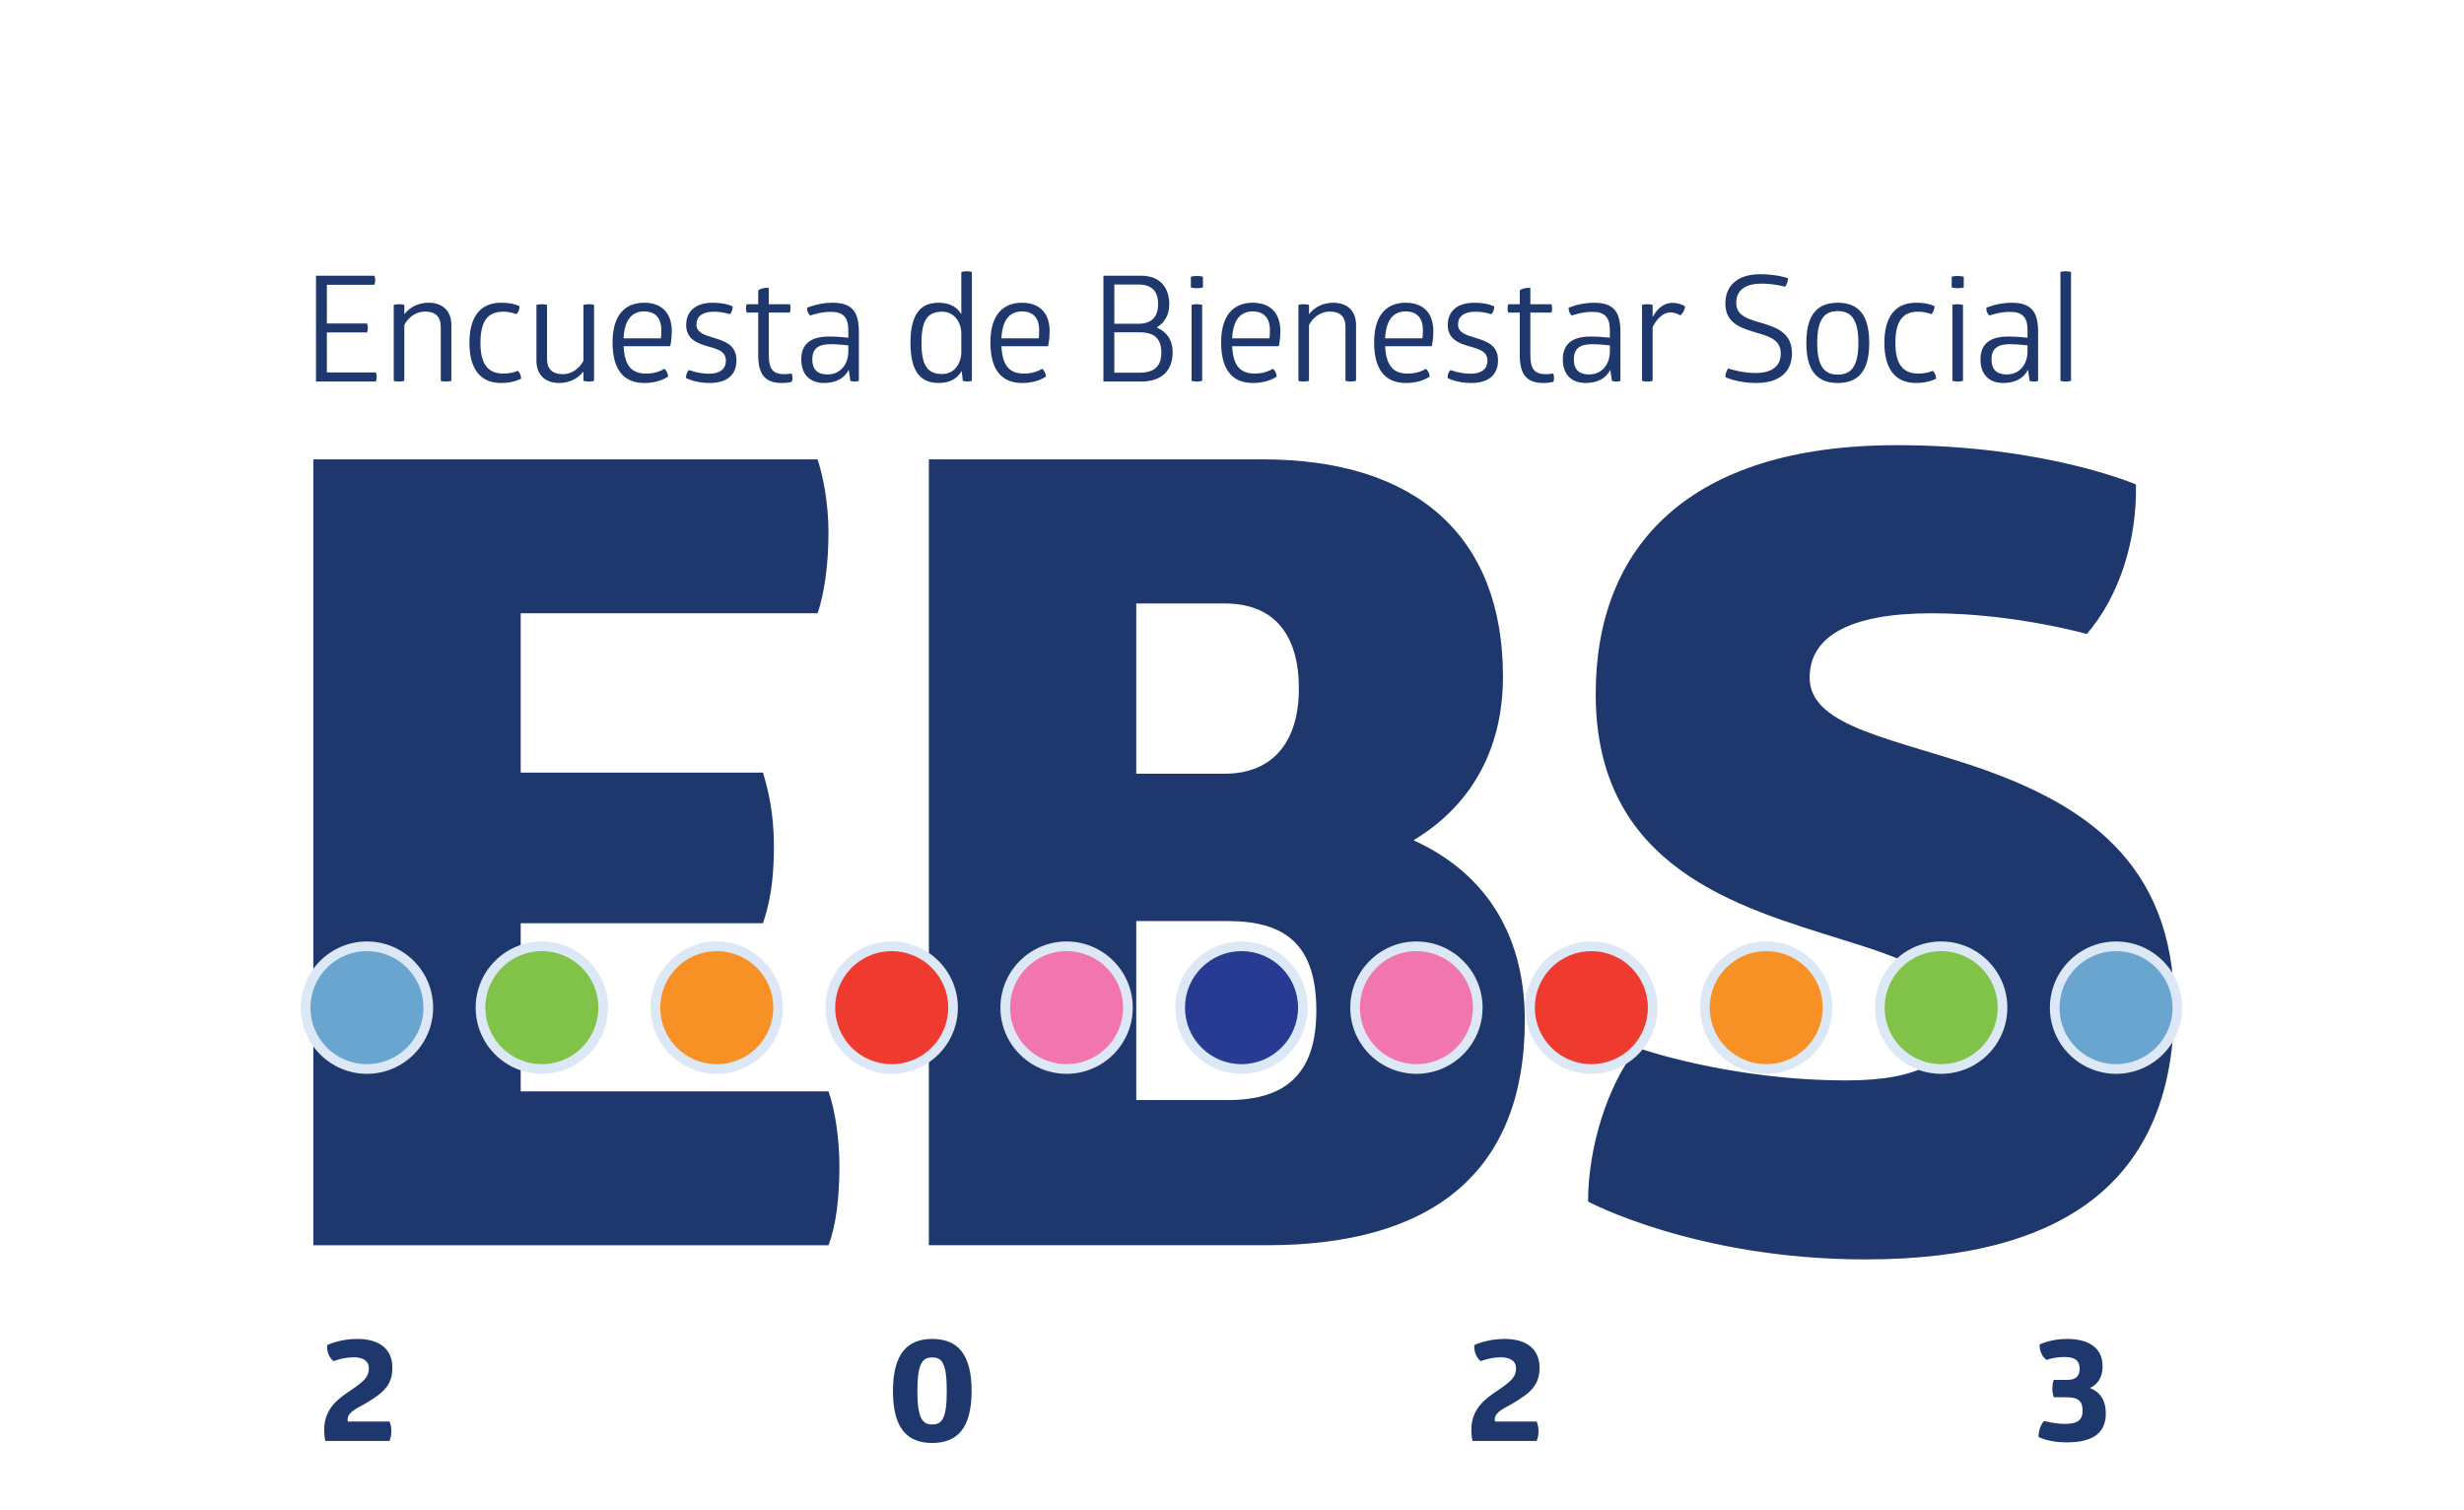 <?xml version="1.0" encoding="utf-8"?>
<!-- Generator: Adobe Illustrator 16.0.0, SVG Export Plug-In . SVG Version: 6.00 Build 0)  -->
<!DOCTYPE svg PUBLIC "-//W3C//DTD SVG 1.1//EN" "http://www.w3.org/Graphics/SVG/1.1/DTD/svg11.dtd">
<svg version="1.1" id="Layer_1" xmlns="http://www.w3.org/2000/svg" xmlns:xlink="http://www.w3.org/1999/xlink" x="0px" y="0px" width="510.317px" height="312.69px" viewBox="0 0 510.317 312.69" enable-background="new 0 0 510.317 312.69" xml:space="preserve">
  <g>
    <g>
      <path fill="#1E376C" d="M77.531,57.095c0.122,0.274,0.183,0.548,0.183,0.914c0,0.366-0.061,0.7-0.183,0.974h-9.833v8.006h8.311
			c0.122,0.274,0.183,0.579,0.183,0.883c0,0.365-0.061,0.67-0.183,0.974h-8.311v8.28h10.137c0.122,0.274,0.183,0.578,0.183,0.913
			s-0.061,0.67-0.183,0.974h-12.39V57.095H77.531z" />
      <path fill="#1E376C" d="M93.48,78.861c0,0-0.396,0.152-1.096,0.152c-0.761,0-1.096-0.152-1.096-0.152V67.689
			c0-2.101-1.096-3.166-3.288-3.166c-1.674,0-3.348,1.035-4.262,2.771v11.567c0,0-0.365,0.152-1.096,0.152
			c-0.761,0-1.096-0.152-1.096-0.152V63.153c0,0,0.335-0.152,1.096-0.152c0.73,0,1.096,0.152,1.096,0.152v1.918
			c1.188-1.492,2.922-2.375,5.053-2.375c2.983,0,4.688,1.826,4.688,4.566L93.48,78.861L93.48,78.861z" />
      <path fill="#1E376C" d="M99.505,71.007c0,4.353,1.492,6.362,4.779,6.362c1.766,0,2.953-0.578,2.953-0.578
			c0.426,0.335,0.67,0.974,0.7,1.613c0,0-1.4,0.913-4.17,0.913c-4.262,0-6.545-2.892-6.545-8.31c0-5.419,2.283-8.311,6.545-8.311
			c2.648,0,3.835,0.73,3.835,0.73c0,0.639-0.213,1.248-0.669,1.644c0,0-1.065-0.518-2.77-0.518
			C100.905,64.554,99.505,66.685,99.505,71.007z" />
      <path fill="#1E376C" d="M111.102,63.153c0,0,0.396-0.152,1.096-0.152c0.761,0,1.096,0.152,1.096,0.152v11.172
			c0,2.101,1.096,3.166,3.318,3.166c1.614,0,3.288-1.005,4.231-2.77V63.153c0,0,0.365-0.152,1.096-0.152
			c0.761,0,1.096,0.152,1.096,0.152v15.708c0,0-0.335,0.152-1.096,0.152c-0.73,0-1.096-0.152-1.096-0.152v-1.917
			c-1.187,1.491-2.953,2.374-5.053,2.374c-2.983,0-4.688-1.826-4.688-4.566V63.153z" />
      <path fill="#1E376C" d="M129.151,71.708c0.213,4.17,1.766,5.662,4.718,5.662c2.313,0,3.714-1.004,3.714-1.004
			c0.426,0.335,0.761,0.974,0.792,1.613c0,0-1.674,1.339-4.931,1.339c-4.384,0-6.576-2.892-6.576-8.401
			c0-5.753,2.648-8.219,6.545-8.219c3.684,0,5.723,2.191,5.723,5.875c0,1.887-0.335,3.136-0.335,3.136L129.151,71.708
			L129.151,71.708z M133.413,64.493c-2.435,0-4.079,1.613-4.262,5.571h7.732c0.031-0.213,0.091-0.792,0.091-1.735
			C136.974,66.258,136.031,64.493,133.413,64.493z" />
      <path fill="#1E376C" d="M147.626,62.697c2.709,0,4.11,0.761,4.11,0.761c0.03,0.579-0.183,1.248-0.609,1.614
			c0,0-1.461-0.518-3.257-0.518c-2.375,0-3.623,0.943-3.623,2.679s1.887,2.222,3.805,2.801c2.161,0.669,4.475,1.461,4.475,4.596
			c0,2.923-1.856,4.688-5.57,4.688c-3.044,0-4.871-1.035-4.871-1.035c-0.031-0.639,0.183-1.279,0.608-1.644
			c0,0,1.979,0.761,4.14,0.761c2.07,0,3.501-0.822,3.501-2.709c0-2.009-1.888-2.435-3.805-2.983
			c-2.131-0.609-4.414-1.492-4.414-4.384C142.117,64.584,143.913,62.697,147.626,62.697z" />
      <path fill="#1E376C" d="M159.223,73.473c0,2.922,0.822,4.019,3.227,4.019c0.761,0,1.492-0.152,1.492-0.152
			s0.183,0.365,0.183,0.913c0,0.518-0.122,0.822-0.122,0.822c-0.305,0.091-1.126,0.243-2.131,0.243c-3.592,0-4.84-2.04-4.84-5.753
			v-8.828h-2.375c0,0-0.152-0.305-0.152-0.853c0-0.609,0.152-0.883,0.152-0.883h2.375v-2.892c0.579-0.396,1.4-0.548,2.192-0.487
			v3.379h4.353c0,0,0.152,0.305,0.152,0.853s-0.152,0.883-0.152,0.883h-4.353L159.223,73.473L159.223,73.473z" />
      <path fill="#1E376C" d="M172.372,62.697c4.353,0,5.51,2.1,5.51,6.149v10.015c0,0-0.274,0.152-0.883,0.152
			c-0.548,0-0.883-0.152-0.883-0.152l-0.335-2.283c-0.854,1.766-2.679,2.74-5.114,2.74c-2.831,0-4.718-1.674-4.718-4.871
			c0-3.196,1.917-4.749,5.753-4.749c1.705,0,3.227,0.152,3.988,0.244v-1.644c0-2.587-1.096-3.714-3.592-3.714
			c-2.283,0-4.262,0.761-4.262,0.761c-0.061-0.031-0.335-0.244-0.518-0.67c-0.183-0.457-0.152-0.853-0.152-0.944
			C167.167,63.731,169.48,62.697,172.372,62.697z M172.006,71.281c-2.526,0-3.774,0.913-3.774,3.166
			c0,2.192,1.217,3.104,3.135,3.104c2.679,0,4.323-2.07,4.323-4.81v-1.218C174.99,71.464,173.468,71.281,172.006,71.281z" />
      <path fill="#1E376C" d="M200.192,56.182c0.761,0,1.096,0.152,1.096,0.152V78.86c0,0-0.365,0.152-0.913,0.152
			c-0.579,0-0.974-0.152-0.974-0.152l-0.213-2.04c-0.883,1.522-2.375,2.496-4.779,2.496c-3.562,0-5.845-2.1-5.845-8.31
			s2.283-8.311,5.845-8.311c2.313,0,3.774,0.883,4.688,2.375v-8.737C199.097,56.334,199.431,56.182,200.192,56.182z M195.139,64.554
			c-2.953,0-4.292,1.644-4.292,6.454c0,4.81,1.34,6.453,4.292,6.453c2.587,0,3.958-2.283,3.958-4.536v-3.896
			C199.066,66.806,197.696,64.554,195.139,64.554z" />
      <path fill="#1E376C" d="M207.404,71.708c0.213,4.17,1.766,5.662,4.718,5.662c2.313,0,3.714-1.004,3.714-1.004
			c0.426,0.335,0.761,0.974,0.792,1.613c0,0-1.674,1.339-4.932,1.339c-4.383,0-6.575-2.892-6.575-8.401
			c0-5.753,2.648-8.219,6.545-8.219c3.684,0,5.723,2.191,5.723,5.875c0,1.887-0.335,3.136-0.335,3.136L207.404,71.708
			L207.404,71.708z M211.666,64.493c-2.435,0-4.079,1.613-4.262,5.571h7.732c0.031-0.213,0.091-0.792,0.091-1.735
			C215.228,66.258,214.284,64.493,211.666,64.493z" />
      <path fill="#1E376C" d="M236.26,57.095c4.17,0,5.906,2.648,5.906,5.875c0,3.135-1.857,4.383-2.618,4.84
			c0.822,0.396,3.318,1.491,3.318,5.175c0,3.623-2.131,6.027-6.484,6.027h-7.854V57.095H236.26z M235.773,67.05
			c2.983,0,4.079-1.674,4.079-4.079c0-2.436-1.065-4.049-4.11-4.049h-4.962v8.128H235.773z M235.986,77.187
			c3.318,0,4.536-1.552,4.536-4.17c0-2.892-1.431-4.201-4.536-4.201h-5.206v8.371H235.986z" />
      <path fill="#1E376C" d="M249.135,59.531c0,0-0.426,0.152-1.248,0.152c-0.853,0-1.248-0.152-1.248-0.152v-2.222
			c0,0,0.396-0.152,1.248-0.152c0.822,0,1.248,0.152,1.248,0.152V59.531z M248.982,78.861c0,0-0.365,0.152-1.096,0.152
			c-0.792,0-1.096-0.152-1.096-0.152V63.153c0,0,0.304-0.152,1.096-0.152c0.73,0,1.096,0.152,1.096,0.152V78.861z" />
      <path fill="#1E376C" d="M255.191,71.708c0.213,4.17,1.767,5.662,4.718,5.662c2.313,0,3.715-1.004,3.715-1.004
			c0.426,0.335,0.76,0.974,0.791,1.613c0,0-1.674,1.339-4.932,1.339c-4.383,0-6.575-2.892-6.575-8.401
			c0-5.753,2.648-8.219,6.545-8.219c3.684,0,5.723,2.191,5.723,5.875c0,1.887-0.336,3.136-0.336,3.136L255.191,71.708
			L255.191,71.708z M259.454,64.493c-2.436,0-4.08,1.613-4.263,5.571h7.731c0.031-0.213,0.092-0.792,0.092-1.735
			C263.015,66.258,262.071,64.493,259.454,64.493z" />
      <path fill="#1E376C" d="M280.852,78.861c0,0-0.396,0.152-1.096,0.152c-0.762,0-1.096-0.152-1.096-0.152V67.689
			c0-2.101-1.097-3.166-3.289-3.166c-1.674,0-3.348,1.035-4.262,2.771v11.567c0,0-0.365,0.152-1.096,0.152
			c-0.762,0-1.096-0.152-1.096-0.152V63.153c0,0,0.334-0.152,1.096-0.152c0.73,0,1.096,0.152,1.096,0.152v1.918
			c1.188-1.492,2.922-2.375,5.053-2.375c2.984,0,4.688,1.826,4.688,4.566L280.852,78.861L280.852,78.861z" />
      <path fill="#1E376C" d="M286.877,71.708c0.213,4.17,1.765,5.662,4.718,5.662c2.313,0,3.714-1.004,3.714-1.004
			c0.427,0.335,0.761,0.974,0.792,1.613c0,0-1.675,1.339-4.933,1.339c-4.383,0-6.574-2.892-6.574-8.401
			c0-5.753,2.648-8.219,6.545-8.219c3.683,0,5.723,2.191,5.723,5.875c0,1.887-0.335,3.136-0.335,3.136L286.877,71.708
			L286.877,71.708z M291.139,64.493c-2.436,0-4.079,1.613-4.262,5.571h7.73c0.03-0.213,0.092-0.792,0.092-1.735
			C294.7,66.258,293.756,64.493,291.139,64.493z" />
      <path fill="#1E376C" d="M305.354,62.697c2.709,0,4.109,0.761,4.109,0.761c0.029,0.579-0.184,1.248-0.609,1.614
			c0,0-1.461-0.518-3.257-0.518c-2.374,0-3.623,0.943-3.623,2.679s1.888,2.222,3.806,2.801c2.161,0.669,4.475,1.461,4.475,4.596
			c0,2.923-1.855,4.688-5.569,4.688c-3.044,0-4.871-1.035-4.871-1.035c-0.03-0.639,0.183-1.279,0.608-1.644
			c0,0,1.979,0.761,4.141,0.761c2.07,0,3.501-0.822,3.501-2.709c0-2.009-1.888-2.435-3.806-2.983
			c-2.131-0.609-4.414-1.492-4.414-4.384C299.842,64.584,301.64,62.697,305.354,62.697z" />
      <path fill="#1E376C" d="M316.948,73.473c0,2.922,0.822,4.019,3.229,4.019c0.761,0,1.49-0.152,1.49-0.152s0.184,0.365,0.184,0.913
			c0,0.518-0.122,0.822-0.122,0.822c-0.304,0.091-1.126,0.243-2.131,0.243c-3.593,0-4.841-2.04-4.841-5.753v-8.828h-2.373
			c0,0-0.152-0.305-0.152-0.853c0-0.609,0.152-0.883,0.152-0.883h2.373v-2.892c0.578-0.396,1.4-0.548,2.191-0.487v3.379h4.354
			c0,0,0.152,0.305,0.152,0.853s-0.152,0.883-0.152,0.883h-4.354V73.473z" />
      <path fill="#1E376C" d="M330.098,62.697c4.354,0,5.51,2.1,5.51,6.149v10.015c0,0-0.273,0.152-0.883,0.152
			c-0.549,0-0.883-0.152-0.883-0.152l-0.336-2.283c-0.852,1.766-2.678,2.74-5.112,2.74c-2.831,0-4.72-1.674-4.72-4.871
			c0-3.196,1.918-4.749,5.754-4.749c1.705,0,3.229,0.152,3.988,0.244v-1.644c0-2.587-1.097-3.714-3.592-3.714
			c-2.283,0-4.263,0.761-4.263,0.761c-0.062-0.031-0.335-0.244-0.519-0.67c-0.183-0.457-0.151-0.853-0.151-0.944
			C324.893,63.731,327.206,62.697,330.098,62.697z M329.732,71.281c-2.526,0-3.774,0.913-3.774,3.166
			c0,2.192,1.219,3.104,3.135,3.104c2.681,0,4.324-2.07,4.324-4.81v-1.218C332.715,71.464,331.193,71.281,329.732,71.281z" />
      <path fill="#1E376C" d="M346.381,62.727c1.31,0,2.191,0.457,2.617,0.73c-0.09,0.792-0.396,1.37-1.004,1.857
			c-0.67-0.426-1.248-0.609-2.07-0.609c-1.399,0-2.739,1.218-3.652,3.044V78.86c0,0-0.335,0.152-1.096,0.152
			c-0.762,0-1.096-0.152-1.096-0.152V63.153c0,0,0.334-0.152,1.096-0.152c0.761,0,1.096,0.152,1.096,0.152v2.496
			C343.549,63.306,345.133,62.727,346.381,62.727z" />
      <path fill="#1E376C" d="M364.553,56.791c3.501,0,5.754,0.822,5.754,0.822c0,0.64-0.215,1.309-0.609,1.766
			c0,0-2.191-0.639-4.84-0.639c-3.563,0-5.268,1.492-5.268,3.988c0,2.77,2.589,3.379,5.603,4.262c2.952,0.914,5.937,2.07,5.937,6.18
			c0,3.896-2.648,6.149-7.428,6.149c-3.867,0-6.363-1.217-6.363-1.217c0-0.609,0.215-1.309,0.58-1.796c0,0,2.77,0.944,5.631,0.944
			c3.439,0,5.267-1.4,5.267-4.049c0-2.649-2.101-3.439-4.505-4.14c-3.229-1.005-6.973-1.796-6.973-6.21
			C357.338,59.196,359.804,56.791,364.553,56.791z" />
      <path fill="#1E376C" d="M380.624,62.697c4.08,0,6.515,2.283,6.515,8.311c0,6.028-2.435,8.31-6.515,8.31
			c-4.078,0-6.515-2.283-6.515-8.31C374.109,64.981,376.545,62.697,380.624,62.697z M380.624,64.432
			c-2.617,0-4.262,1.492-4.262,6.576c0,5.083,1.645,6.575,4.262,6.575s4.262-1.492,4.262-6.575
			C384.885,65.923,383.241,64.432,380.624,64.432z" />
      <path fill="#1E376C" d="M392.556,71.007c0,4.353,1.491,6.362,4.778,6.362c1.766,0,2.953-0.578,2.953-0.578
			c0.426,0.335,0.67,0.974,0.699,1.613c0,0-1.4,0.913-4.17,0.913c-4.262,0-6.545-2.892-6.545-8.31c0-5.419,2.283-8.311,6.545-8.311
			c2.648,0,3.836,0.73,3.836,0.73c0,0.639-0.213,1.248-0.67,1.644c0,0-1.066-0.518-2.771-0.518
			C393.956,64.554,392.556,66.685,392.556,71.007z" />
      <path fill="#1E376C" d="M406.708,59.531c0,0-0.426,0.152-1.248,0.152c-0.852,0-1.248-0.152-1.248-0.152v-2.222
			c0,0,0.396-0.152,1.248-0.152c0.822,0,1.248,0.152,1.248,0.152V59.531z M406.557,78.861c0,0-0.365,0.152-1.098,0.152
			c-0.791,0-1.096-0.152-1.096-0.152V63.153c0,0,0.305-0.152,1.096-0.152c0.732,0,1.098,0.152,1.098,0.152V78.861z" />
      <path fill="#1E376C" d="M416.6,62.697c4.355,0,5.512,2.1,5.512,6.149v10.015c0,0-0.273,0.152-0.883,0.152
			c-0.549,0-0.885-0.152-0.885-0.152l-0.334-2.283c-0.852,1.766-2.68,2.74-5.113,2.74c-2.83,0-4.719-1.674-4.719-4.871
			c0-3.196,1.918-4.749,5.752-4.749c1.705,0,3.229,0.152,3.988,0.244v-1.644c0-2.587-1.096-3.714-3.592-3.714
			c-2.283,0-4.262,0.761-4.262,0.761c-0.063-0.031-0.334-0.244-0.518-0.67c-0.184-0.457-0.152-0.853-0.152-0.944
			C411.397,63.731,413.709,62.697,416.6,62.697z M416.235,71.281c-2.525,0-3.773,0.913-3.773,3.166c0,2.192,1.217,3.104,3.135,3.104
			c2.68,0,4.322-2.07,4.322-4.81v-1.218C419.219,71.464,417.696,71.281,416.235,71.281z" />
      <path fill="#1E376C" d="M428.928,78.861c0,0-0.365,0.152-1.096,0.152c-0.793,0-1.096-0.152-1.096-0.152V56.334
			c0,0,0.303-0.152,1.096-0.152c0.73,0,1.096,0.152,1.096,0.152V78.861z" />
    </g>
    <g>
      <path fill="#1E376C" d="M169.326,95.136c1.13,3.391,2.26,9.042,2.26,15.146c0,6.781-0.904,12.884-2.26,16.727h-61.484v33.002
			h50.182c1.13,3.843,2.26,8.364,2.26,15.371c0,7.233-0.904,11.754-2.26,15.823h-50.182v34.811h63.745
			c1.356,3.844,2.26,9.721,2.26,15.598c0,6.328-0.678,12.207-2.26,16.275H64.894V95.136H169.326z" />
      <path fill="#1E376C" d="M261.547,95.136c31.646,0,49.73,15.823,49.73,44.983c0,15.823-7.232,27.125-18.535,33.906
			c14.014,6.33,23.057,18.537,23.057,37.296c0,31.873-19.666,46.566-53.346,46.566h-70.075V95.136H261.547z M253.637,160.236
			c9.945,0,15.371-6.555,15.371-17.631c0-11.528-5.426-17.631-15.371-17.631h-18.31v35.263L253.637,160.236L253.637,160.236z
			 M254.315,227.824c11.98,0,18.311-5.427,18.311-18.536c0-13.563-6.33-18.535-18.311-18.535h-18.988v37.071H254.315z" />
      <path fill="#1E376C" d="M392.875,92.197c30.742,0,49.502,8.138,49.502,8.138c0.229,11.528-3.391,23.056-10.172,30.968
			c0,0-15.145-4.295-32.098-4.295s-25.316,4.747-25.316,13.336c0,10.398,18.084,12.659,36.619,19.214
			c19.213,7.007,38.879,18.536,38.879,48.825c0,34.359-20.57,52.442-63.971,52.442c-35.035,0-57.415-11.98-57.415-11.98
			c0-11.302,4.069-24.187,10.173-31.871c0,0,18.987,6.78,43.399,6.78c15.146,0,22.604-4.295,22.604-12.885
			c0-8.589-10.397-12.206-23.51-16.274c-21.699-6.781-51.086-14.919-51.086-50.86C330.486,113.219,349.7,92.197,392.875,92.197z" />
    </g>
    <g>
      <g>
        <path fill="#6AA5CF" d="M76.001,221.39c-7.007,0-12.708-5.701-12.708-12.707s5.701-12.705,12.708-12.705
				c7.005,0,12.705,5.699,12.705,12.705S83.006,221.39,76.001,221.39z" />
        <path fill="#DCE8F6" d="M76.001,196.978c6.46,0,11.705,5.242,11.705,11.707s-5.245,11.705-11.705,11.705
				c-6.467,0-11.708-5.24-11.708-11.705C64.293,202.219,69.534,196.978,76.001,196.978 M76.001,194.978
				c-7.559,0-13.708,6.148-13.708,13.707c0,7.558,6.149,13.705,13.708,13.705c7.557,0,13.705-6.147,13.705-13.705
				C89.706,201.126,83.558,194.978,76.001,194.978L76.001,194.978z" />
      </g>
      <g>
        <path fill="#80C348" d="M112.224,221.39c-7.007,0-12.708-5.701-12.708-12.707s5.701-12.705,12.708-12.705
				c7.005,0,12.705,5.699,12.705,12.705S119.229,221.39,112.224,221.39z" />
        <path fill="#DCE8F6" d="M112.224,196.978c6.463,0,11.705,5.242,11.705,11.707s-5.241,11.705-11.705,11.705
				c-6.464,0-11.708-5.24-11.708-11.705C100.516,202.219,105.761,196.978,112.224,196.978 M112.224,194.978
				c-7.559,0-13.708,6.148-13.708,13.707c0,7.558,6.149,13.705,13.708,13.705c7.557,0,13.705-6.147,13.705-13.705
				C125.929,201.126,119.781,194.978,112.224,194.978L112.224,194.978z" />
      </g>
      <g>
        <path fill="#F79025" d="M148.453,221.39c-7.006,0-12.707-5.701-12.707-12.707s5.7-12.705,12.707-12.705
				c7.004,0,12.703,5.699,12.703,12.705S155.457,221.39,148.453,221.39z" />
        <path fill="#DCE8F6" d="M148.453,196.978c6.464,0,11.703,5.242,11.703,11.707s-5.239,11.705-11.703,11.705
				c-6.466,0-11.707-5.24-11.707-11.705C136.746,202.219,141.987,196.978,148.453,196.978 M148.453,194.978
				c-7.558,0-13.707,6.148-13.707,13.707c0,7.558,6.149,13.705,13.707,13.705c7.556,0,13.703-6.147,13.703-13.705
				C162.156,201.126,156.009,194.978,148.453,194.978L148.453,194.978z" />
      </g>
      <g>
        <path fill="#EF3B2F" d="M184.675,221.39c-7.006,0-12.706-5.701-12.706-12.707s5.7-12.705,12.706-12.705
				c7.007,0,12.707,5.699,12.707,12.705S191.682,221.39,184.675,221.39z" />
        <path fill="#DCE8F6" d="M184.675,196.978c6.466,0,11.707,5.242,11.707,11.707s-5.241,11.705-11.707,11.705
				c-6.465,0-11.706-5.24-11.706-11.705C172.969,202.219,178.21,196.978,184.675,196.978 M184.675,194.978
				c-7.558,0-13.706,6.148-13.706,13.707c0,7.558,6.148,13.705,13.706,13.705c7.558,0,13.707-6.147,13.707-13.705
				C198.382,201.126,192.233,194.978,184.675,194.978L184.675,194.978z" />
      </g>
      <g>
        <path fill="#F176AD" d="M220.902,221.39c-7.006,0-12.707-5.701-12.707-12.707s5.7-12.705,12.707-12.705
				c7.004,0,12.703,5.699,12.703,12.705S227.907,221.39,220.902,221.39z" />
        <path fill="#DCE8F6" d="M220.902,196.978c6.46,0,11.703,5.242,11.703,11.707s-5.243,11.705-11.703,11.705
				c-6.465,0-11.707-5.24-11.707-11.705C209.196,202.219,214.437,196.978,220.902,196.978 M220.902,194.978
				c-7.558,0-13.707,6.148-13.707,13.707c0,7.558,6.149,13.705,13.707,13.705c7.556,0,13.703-6.147,13.703-13.705
				C234.605,201.126,228.458,194.978,220.902,194.978L220.902,194.978z" />
      </g>
      <g>
        <path fill="#273B93" d="M257.127,221.39c-7.005,0-12.705-5.701-12.705-12.707s5.699-12.705,12.705-12.705
				c7.008,0,12.709,5.699,12.709,12.705S264.135,221.39,257.127,221.39z" />
        <path fill="#DCE8F6" d="M257.127,196.978c6.463,0,11.709,5.242,11.709,11.707s-5.246,11.705-11.709,11.705
				c-6.463,0-11.705-5.24-11.705-11.705C245.423,202.219,250.664,196.978,257.127,196.978 M257.127,194.978
				c-7.558,0-13.705,6.148-13.705,13.707c0,7.558,6.147,13.705,13.705,13.705c7.559,0,13.709-6.147,13.709-13.705
				C270.836,201.126,264.686,194.978,257.127,194.978L257.127,194.978z" />
      </g>
      <g>
        <path fill="#F176AD" d="M293.353,221.39c-7.005,0-12.703-5.701-12.703-12.707s5.698-12.705,12.703-12.705
				c7.006,0,12.705,5.699,12.705,12.705S300.358,221.39,293.353,221.39z" />
        <path fill="#DCE8F6" d="M293.353,196.978c6.464,0,11.705,5.242,11.705,11.707s-5.241,11.705-11.705,11.705
				s-11.703-5.24-11.703-11.705C281.649,202.219,286.889,196.978,293.353,196.978 M293.353,194.978
				c-7.556,0-13.703,6.148-13.703,13.707c0,7.558,6.147,13.705,13.703,13.705c7.558,0,13.705-6.147,13.705-13.705
				C307.058,201.126,300.909,194.978,293.353,194.978L293.353,194.978z" />
      </g>
      <g>
        <path fill="#EF3B2F" d="M329.579,221.39c-7.006,0-12.705-5.701-12.705-12.707s5.699-12.705,12.705-12.705
				s12.705,5.699,12.705,12.705S336.584,221.39,329.579,221.39z" />
        <path fill="#DCE8F6" d="M329.579,196.978c6.463,0,11.705,5.242,11.705,11.707s-5.242,11.705-11.705,11.705
				c-6.465,0-11.705-5.24-11.705-11.705C317.874,202.219,323.114,196.978,329.579,196.978 M329.579,194.978
				c-7.558,0-13.705,6.148-13.705,13.707c0,7.558,6.147,13.705,13.705,13.705c7.557,0,13.705-6.147,13.705-13.705
				C343.284,201.126,337.135,194.978,329.579,194.978L329.579,194.978z" />
      </g>
      <g>
        <path fill="#F79025" d="M365.804,221.39c-7.007,0-12.705-5.701-12.705-12.707s5.698-12.705,12.705-12.705
				c7.006,0,12.704,5.699,12.704,12.705S372.81,221.39,365.804,221.39z" />
        <path fill="#DCE8F6" d="M365.804,196.978c6.464,0,11.704,5.242,11.704,11.707s-5.24,11.705-11.704,11.705
				c-6.466,0-11.705-5.24-11.705-11.705C354.099,202.219,359.338,196.978,365.804,196.978 M365.804,194.978
				c-7.558,0-13.705,6.148-13.705,13.707c0,7.558,6.147,13.705,13.705,13.705c7.557,0,13.704-6.147,13.704-13.705
				C379.508,201.126,373.36,194.978,365.804,194.978L365.804,194.978z" />
      </g>
      <g>
        <path fill="#80C348" d="M402.032,221.39c-7.007,0-12.707-5.701-12.707-12.707s5.7-12.705,12.707-12.705
				c7.006,0,12.707,5.699,12.707,12.705S409.038,221.39,402.032,221.39z" />
        <path fill="#DCE8F6" d="M402.032,196.978c6.465,0,11.707,5.242,11.707,11.707s-5.242,11.705-11.707,11.705
				c-6.466,0-11.707-5.24-11.707-11.705C390.325,202.219,395.566,196.978,402.032,196.978 M402.032,194.978
				c-7.559,0-13.707,6.148-13.707,13.707c0,7.558,6.148,13.705,13.707,13.705s13.707-6.147,13.707-13.705
				C415.739,201.126,409.59,194.978,402.032,194.978L402.032,194.978z" />
      </g>
      <g>
        <path fill="#6AA5CF" d="M438.258,221.39c-7.006,0-12.705-5.701-12.705-12.707s5.699-12.705,12.705-12.705
				c7.004,0,12.703,5.699,12.703,12.705S445.262,221.39,438.258,221.39z" />
        <path fill="#DCE8F6" d="M438.258,196.978c6.465,0,11.703,5.242,11.703,11.707s-5.238,11.705-11.703,11.705
				c-6.467,0-11.705-5.24-11.705-11.705C426.553,202.219,431.792,196.978,438.258,196.978 M438.258,194.978
				c-7.557,0-13.705,6.148-13.705,13.707c0,7.558,6.148,13.705,13.705,13.705s13.703-6.147,13.703-13.705
				C451.961,201.126,445.813,194.978,438.258,194.978L438.258,194.978z" />
      </g>
    </g>
    <g>
      <path fill="#1E376C" d="M67.749,278.569c0,0,2.587-1.277,6.271-1.277c4.292,0,7.245,1.887,7.245,5.966
			c0,3.685-1.948,5.236-5.51,7.367c-1.613,0.974-3.653,1.674-3.774,3.288c0,0.15,0.03,0.334,0.061,0.486h8.615
			c0.274,0.578,0.396,1.278,0.396,2.01c0,0.699-0.122,1.431-0.396,2.009H67.383c0,0-0.244-1.035-0.244-2.253
			c0-4.598,3.075-6.605,5.845-8.463c2.618-1.796,3.41-2.68,3.41-4.322c0-1.553-1.218-2.283-3.166-2.283
			c-2.131,0-4.14,0.793-4.14,0.793C68.175,281.188,67.657,279.878,67.749,278.569z" />
      <path fill="#1E376C" d="M184.943,288.067c0-7.549,2.861-10.775,8.128-10.775c5.236,0,8.158,3.135,8.158,10.775
			c0,7.642-2.922,10.775-8.158,10.775C187.804,298.843,184.943,295.708,184.943,288.067z M189.996,288.067
			c0,5.754,1.096,6.94,3.075,6.94c2.009,0,3.014-1.188,3.014-6.94c0-5.783-1.004-6.94-3.014-6.94
			C191.092,281.126,189.996,282.284,189.996,288.067z" />
      <path fill="#1E376C" d="M305.333,278.569c0,0,2.588-1.277,6.271-1.277c4.292,0,7.245,1.887,7.245,5.966
			c0,3.685-1.948,5.236-5.511,7.367c-1.612,0.974-3.652,1.674-3.774,3.288c0,0.15,0.031,0.334,0.062,0.486h8.615
			c0.273,0.578,0.396,1.278,0.396,2.01c0,0.699-0.122,1.431-0.396,2.009h-13.273c0,0-0.242-1.035-0.242-2.253
			c0-4.598,3.074-6.605,5.845-8.463c2.618-1.796,3.409-2.68,3.409-4.322c0-1.553-1.218-2.283-3.166-2.283
			c-2.131,0-4.141,0.793-4.141,0.793C305.76,281.188,305.243,279.878,305.333,278.569z" />
      <path fill="#1E376C" d="M427.946,298.722c-3.652,0-5.752-1.127-5.752-1.127c-0.031-1.156,0.455-2.587,1.154-3.316
			c0,0,2.102,0.607,4.324,0.607c2.557,0,3.652-0.73,3.652-2.771c0-1.856-0.854-2.739-3.197-2.739h-2.77
			c-0.396-1.096-0.396-2.557,0-3.592h2.77c1.949,0,2.588-0.944,2.588-2.313c0-1.736-1.064-2.437-3.074-2.437
			c-2.252,0-3.773,0.608-3.773,0.608c-0.943-0.67-1.521-1.949-1.432-3.197c0,0,2.283-1.155,5.662-1.155
			c4.535,0,7.367,1.887,7.367,5.632c0,2.01-0.73,3.652-2.619,4.535c2.223,0.883,3.287,2.679,3.287,5.236
			C436.135,296.53,433.821,298.722,427.946,298.722z" />
    </g>
  </g>
</svg>